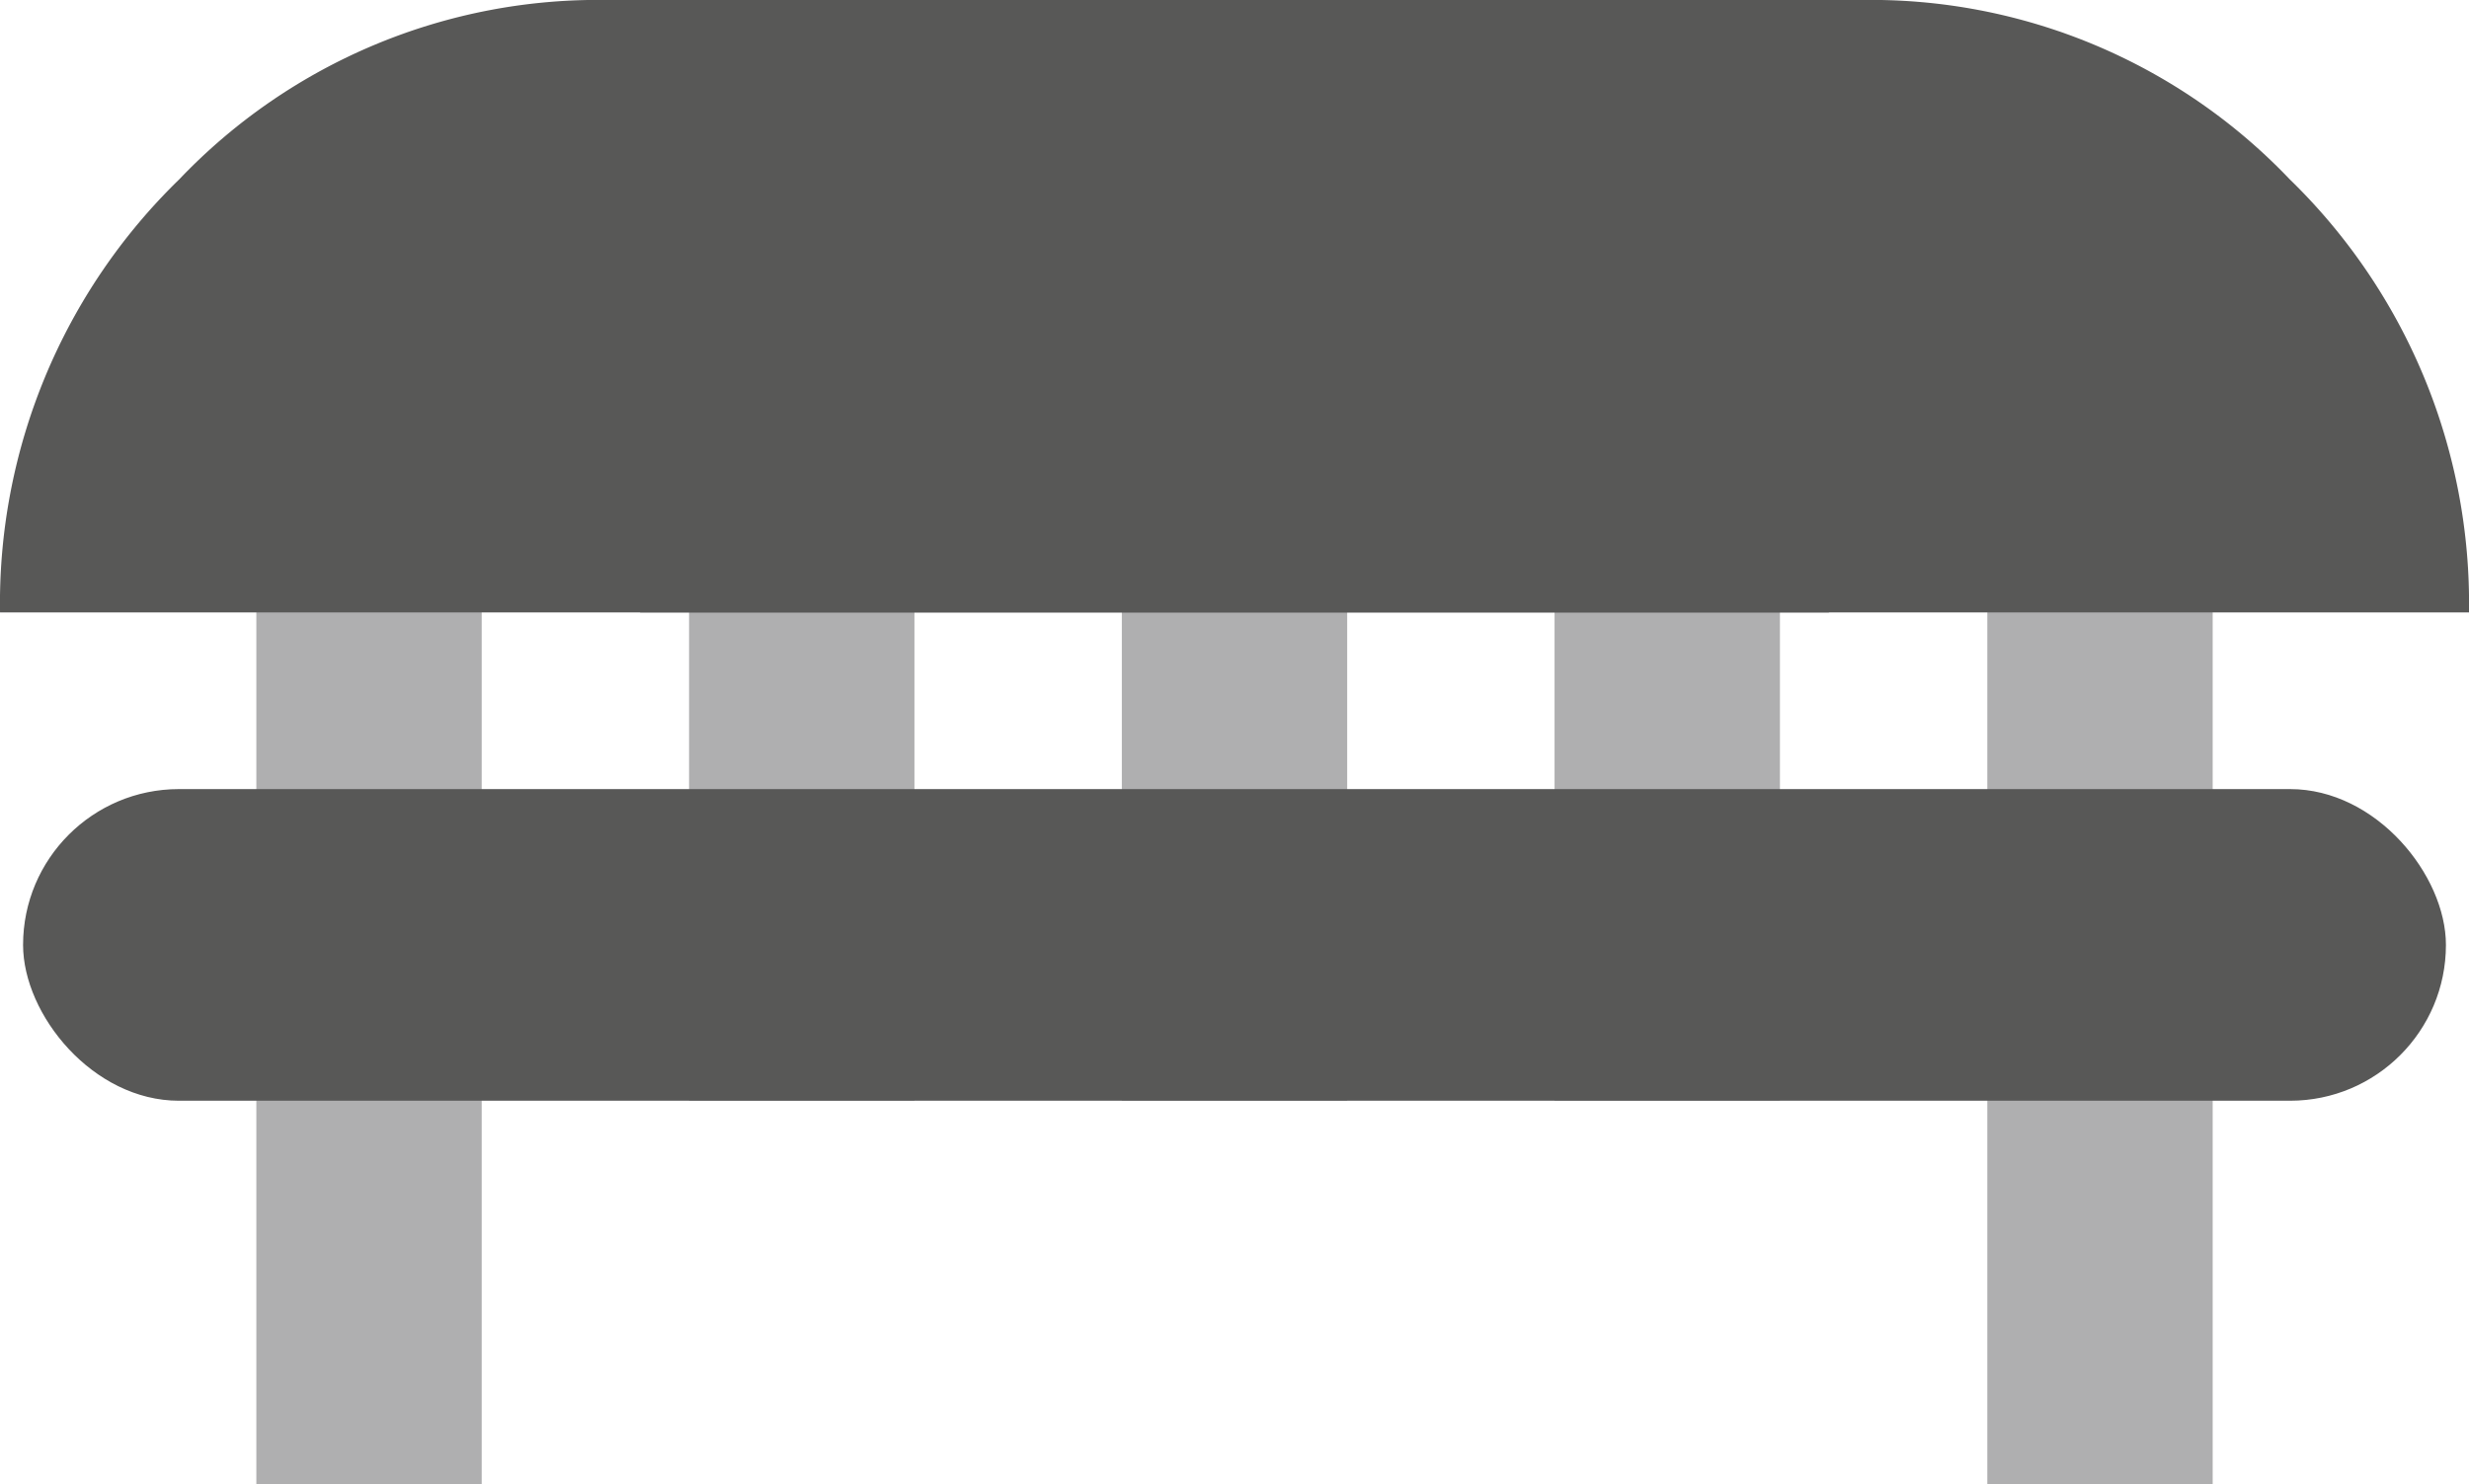 <svg xmlns="http://www.w3.org/2000/svg" width="87" height="52.318" viewBox="0 0 87 52.318">
  <g id="Raggruppa_1174" data-name="Raggruppa 1174" transform="translate(-743.5 -2474.067)">
    <g id="Raggruppa_108" data-name="Raggruppa 108" transform="translate(743.5 2474.067)">
      <rect id="Rettangolo_676" data-name="Rettangolo 676" width="7.941" height="37.273" transform="translate(39.53 1.522)" fill="#afafb0"/>
      <rect id="Rettangolo_677" data-name="Rettangolo 677" width="7.941" height="37.273" transform="translate(24.281 1.522)" fill="#afafb0"/>
      <rect id="Rettangolo_678" data-name="Rettangolo 678" width="7.941" height="46.093" transform="translate(9.033 6.225)" fill="#afafb0"/>
      <rect id="Rettangolo_679" data-name="Rettangolo 679" width="7.941" height="46.093" transform="translate(70.027 6.225)" fill="#afafb0"/>
      <rect id="Rettangolo_680" data-name="Rettangolo 680" width="7.941" height="37.273" transform="translate(54.778 1.522)" fill="#afafb0"/>
      <path id="Tracciato_249" data-name="Tracciato 249" d="M1338.071,865.024h43.019a20.384,20.384,0,0,1,15.106,6.318,20.843,20.843,0,0,1,6.319,15.268h-64.444Z" transform="translate(-1315.515 -865.024)" fill="#585857"/>
      <path id="Tracciato_250" data-name="Tracciato 250" d="M1360.812,865.024h-43.019a20.384,20.384,0,0,0-15.107,6.318,20.844,20.844,0,0,0-6.318,15.268h64.445Z" transform="translate(-1296.367 -865.024)" fill="#585857"/>
      <rect id="Rettangolo_681" data-name="Rettangolo 681" width="85.374" height="10.984" rx="5.492" transform="translate(0.813 27.812)" fill="#585857"/>
    </g>
  </g>
</svg>
